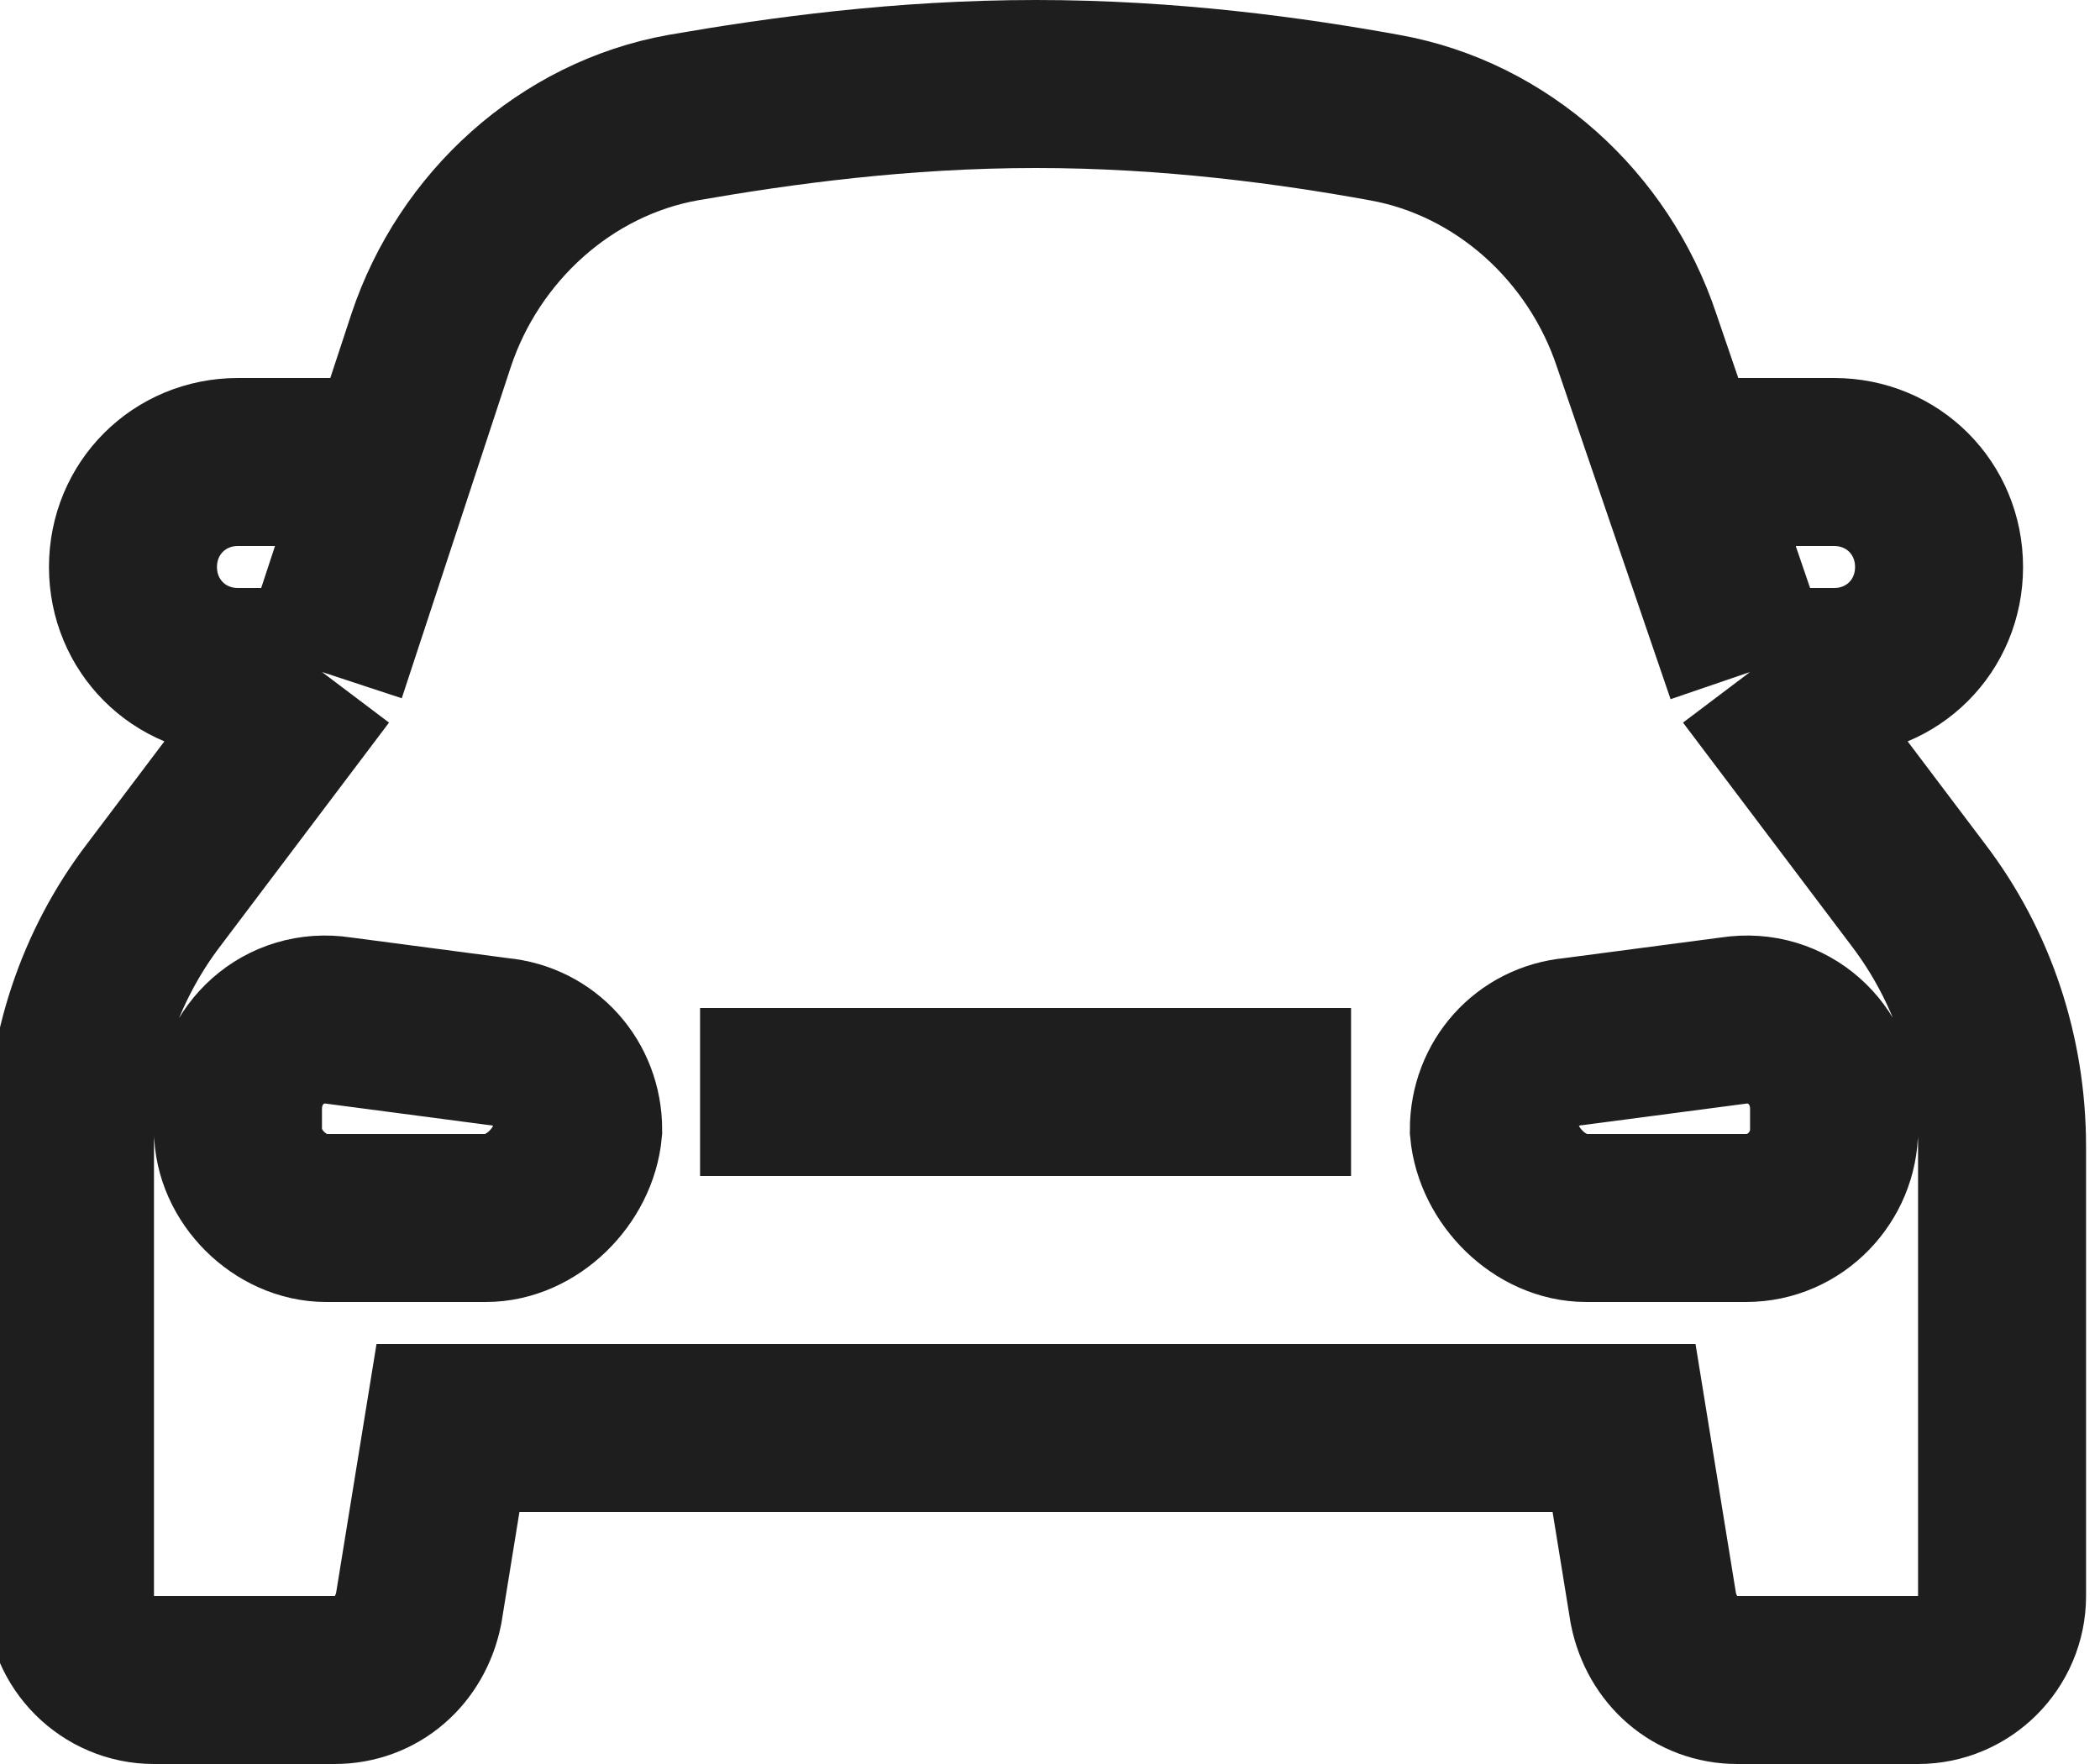 <svg width="25" height="21" viewBox="0 0 25 21" fill="none" xmlns="http://www.w3.org/2000/svg">
<path d="M3.833 8L1.833 10.65C1.183 11.5 0.833 12.55 0.833 13.65V19C0.833 19.55 1.284 20 1.833 20H3.983C4.484 20 4.883 19.65 4.984 19.15L5.333 17H19.334L19.683 19.15C19.784 19.65 20.183 20 20.683 20H22.834C23.384 20 23.834 19.55 23.834 19V13.65C23.834 12.55 23.483 11.5 22.834 10.65L20.834 8M3.833 8L5.133 4.05C5.583 2.7 6.734 1.65 8.133 1.4C9.284 1.2 10.733 1 12.334 1C13.934 1 15.383 1.2 16.483 1.4C17.884 1.65 19.034 2.7 19.483 4.05L20.834 8M3.833 8H2.833C2.134 8 1.583 7.45 1.583 6.75C1.583 6.05 2.134 5.5 2.833 5.5H4.684M20.834 8H21.834C22.534 8 23.084 7.45 23.084 6.75C23.084 6.05 22.534 5.5 21.834 5.5H19.983M8.334 13H16.084M5.784 14.5H3.884C3.333 14.5 2.833 14 2.833 13.45V13.2C2.833 12.55 3.384 12.05 4.034 12.15L5.934 12.4C6.484 12.45 6.883 12.9 6.883 13.45C6.833 14 6.333 14.5 5.784 14.5ZM18.884 14.5H20.784C21.384 14.5 21.834 14 21.834 13.45V13.2C21.834 12.55 21.284 12.05 20.634 12.15L18.733 12.4C18.183 12.45 17.784 12.9 17.784 13.45C17.834 14 18.334 14.5 18.884 14.5Z" stroke="#1E1E1E" stroke-width="2" stroke-miterlimit="10"/>
</svg>
